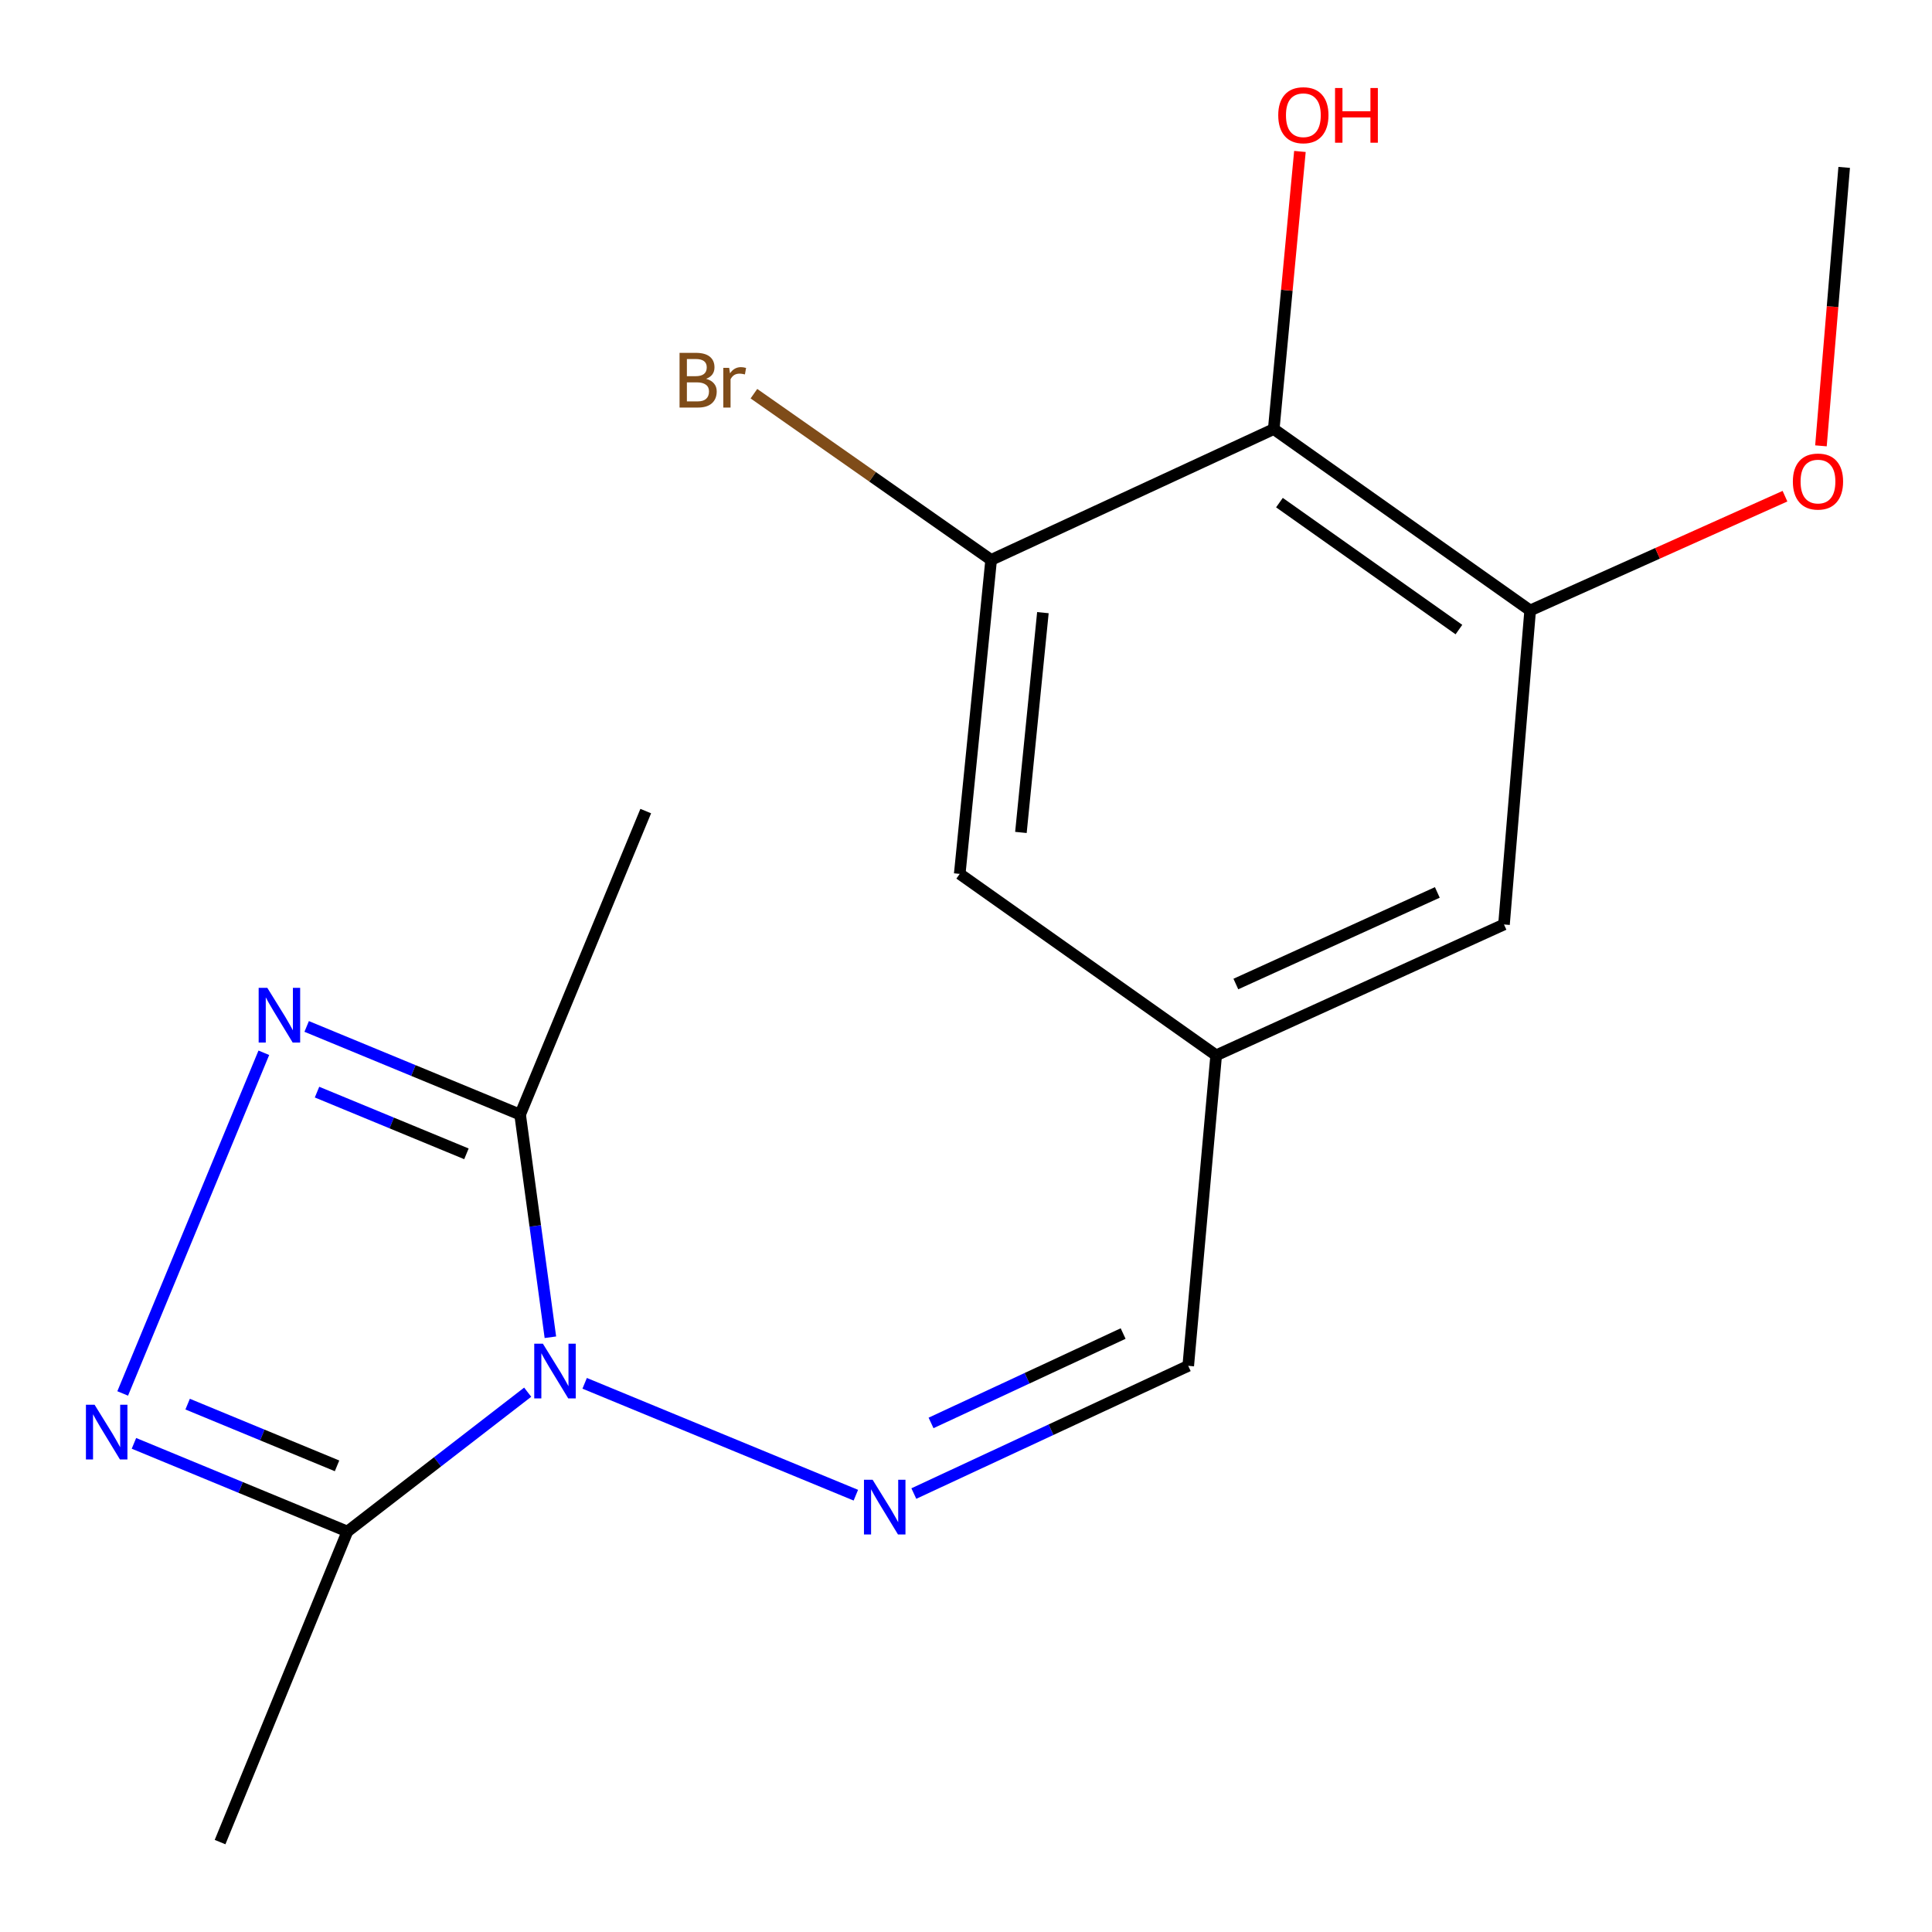 <?xml version='1.0' encoding='iso-8859-1'?>
<svg version='1.1' baseProfile='full'
              xmlns='http://www.w3.org/2000/svg'
                      xmlns:rdkit='http://www.rdkit.org/xml'
                      xmlns:xlink='http://www.w3.org/1999/xlink'
                  xml:space='preserve'
width='1000px' height='1000px' viewBox='0 0 1000 1000'>
<!-- END OF HEADER -->
<rect style='opacity:1.0;fill:#FFFFFF;stroke:none' width='1000' height='1000' x='0' y='0'> </rect>
<path class='bond-2' d='M 284.882,692.157 L 277.047,634.536' style='fill:none;fill-rule:evenodd;stroke:#0000FF;stroke-width:6px;stroke-linecap:butt;stroke-linejoin:miter;stroke-opacity:1' />
<path class='bond-2' d='M 277.047,634.536 L 269.212,576.915' style='fill:none;fill-rule:evenodd;stroke:#000000;stroke-width:6px;stroke-linecap:butt;stroke-linejoin:miter;stroke-opacity:1' />
<path class='bond-3' d='M 273.128,720.592 L 226.468,756.657' style='fill:none;fill-rule:evenodd;stroke:#0000FF;stroke-width:6px;stroke-linecap:butt;stroke-linejoin:miter;stroke-opacity:1' />
<path class='bond-3' d='M 226.468,756.657 L 179.808,792.722' style='fill:none;fill-rule:evenodd;stroke:#000000;stroke-width:6px;stroke-linecap:butt;stroke-linejoin:miter;stroke-opacity:1' />
<path class='bond-4' d='M 302.618,716.002 L 442.987,773.91' style='fill:none;fill-rule:evenodd;stroke:#0000FF;stroke-width:6px;stroke-linecap:butt;stroke-linejoin:miter;stroke-opacity:1' />
<path class='bond-0' d='M 69.327,747.077 L 124.568,769.899' style='fill:none;fill-rule:evenodd;stroke:#0000FF;stroke-width:6px;stroke-linecap:butt;stroke-linejoin:miter;stroke-opacity:1' />
<path class='bond-0' d='M 124.568,769.899 L 179.808,792.722' style='fill:none;fill-rule:evenodd;stroke:#000000;stroke-width:6px;stroke-linecap:butt;stroke-linejoin:miter;stroke-opacity:1' />
<path class='bond-0' d='M 97.117,726.772 L 135.785,742.748' style='fill:none;fill-rule:evenodd;stroke:#0000FF;stroke-width:6px;stroke-linecap:butt;stroke-linejoin:miter;stroke-opacity:1' />
<path class='bond-0' d='M 135.785,742.748 L 174.454,758.724' style='fill:none;fill-rule:evenodd;stroke:#000000;stroke-width:6px;stroke-linecap:butt;stroke-linejoin:miter;stroke-opacity:1' />
<path class='bond-18' d='M 63.503,721.248 L 136.559,544.915' style='fill:none;fill-rule:evenodd;stroke:#0000FF;stroke-width:6px;stroke-linecap:butt;stroke-linejoin:miter;stroke-opacity:1' />
<path class='bond-1' d='M 158.731,531.284 L 213.972,554.1' style='fill:none;fill-rule:evenodd;stroke:#0000FF;stroke-width:6px;stroke-linecap:butt;stroke-linejoin:miter;stroke-opacity:1' />
<path class='bond-1' d='M 213.972,554.1 L 269.212,576.915' style='fill:none;fill-rule:evenodd;stroke:#000000;stroke-width:6px;stroke-linecap:butt;stroke-linejoin:miter;stroke-opacity:1' />
<path class='bond-1' d='M 164.089,565.281 L 202.757,581.252' style='fill:none;fill-rule:evenodd;stroke:#0000FF;stroke-width:6px;stroke-linecap:butt;stroke-linejoin:miter;stroke-opacity:1' />
<path class='bond-1' d='M 202.757,581.252 L 241.426,597.223' style='fill:none;fill-rule:evenodd;stroke:#000000;stroke-width:6px;stroke-linecap:butt;stroke-linejoin:miter;stroke-opacity:1' />
<path class='bond-16' d='M 269.212,576.915 L 334.233,419.814' style='fill:none;fill-rule:evenodd;stroke:#000000;stroke-width:6px;stroke-linecap:butt;stroke-linejoin:miter;stroke-opacity:1' />
<path class='bond-15' d='M 179.808,792.722 L 113.906,953.463' style='fill:none;fill-rule:evenodd;stroke:#000000;stroke-width:6px;stroke-linecap:butt;stroke-linejoin:miter;stroke-opacity:1' />
<path class='bond-8' d='M 472.999,773.059 L 544.014,740.008' style='fill:none;fill-rule:evenodd;stroke:#0000FF;stroke-width:6px;stroke-linecap:butt;stroke-linejoin:miter;stroke-opacity:1' />
<path class='bond-8' d='M 544.014,740.008 L 615.029,706.958' style='fill:none;fill-rule:evenodd;stroke:#000000;stroke-width:6px;stroke-linecap:butt;stroke-linejoin:miter;stroke-opacity:1' />
<path class='bond-8' d='M 481.908,736.51 L 531.618,713.374' style='fill:none;fill-rule:evenodd;stroke:#0000FF;stroke-width:6px;stroke-linecap:butt;stroke-linejoin:miter;stroke-opacity:1' />
<path class='bond-8' d='M 531.618,713.374 L 581.329,690.239' style='fill:none;fill-rule:evenodd;stroke:#000000;stroke-width:6px;stroke-linecap:butt;stroke-linejoin:miter;stroke-opacity:1' />
<path class='bond-5' d='M 659.29,222.09 L 792.009,315.966' style='fill:none;fill-rule:evenodd;stroke:#000000;stroke-width:6px;stroke-linecap:butt;stroke-linejoin:miter;stroke-opacity:1' />
<path class='bond-5' d='M 662.234,260.155 L 755.137,325.868' style='fill:none;fill-rule:evenodd;stroke:#000000;stroke-width:6px;stroke-linecap:butt;stroke-linejoin:miter;stroke-opacity:1' />
<path class='bond-13' d='M 659.29,222.09 L 666.064,150.242' style='fill:none;fill-rule:evenodd;stroke:#000000;stroke-width:6px;stroke-linecap:butt;stroke-linejoin:miter;stroke-opacity:1' />
<path class='bond-13' d='M 666.064,150.242 L 672.839,78.395' style='fill:none;fill-rule:evenodd;stroke:#FF0000;stroke-width:6px;stroke-linecap:butt;stroke-linejoin:miter;stroke-opacity:1' />
<path class='bond-19' d='M 659.29,222.09 L 513.009,289.804' style='fill:none;fill-rule:evenodd;stroke:#000000;stroke-width:6px;stroke-linecap:butt;stroke-linejoin:miter;stroke-opacity:1' />
<path class='bond-6' d='M 513.009,289.804 L 496.754,452.324' style='fill:none;fill-rule:evenodd;stroke:#000000;stroke-width:6px;stroke-linecap:butt;stroke-linejoin:miter;stroke-opacity:1' />
<path class='bond-6' d='M 539.802,317.106 L 528.423,430.87' style='fill:none;fill-rule:evenodd;stroke:#000000;stroke-width:6px;stroke-linecap:butt;stroke-linejoin:miter;stroke-opacity:1' />
<path class='bond-12' d='M 513.009,289.804 L 451.617,246.785' style='fill:none;fill-rule:evenodd;stroke:#000000;stroke-width:6px;stroke-linecap:butt;stroke-linejoin:miter;stroke-opacity:1' />
<path class='bond-12' d='M 451.617,246.785 L 390.226,203.767' style='fill:none;fill-rule:evenodd;stroke:#7F4C19;stroke-width:6px;stroke-linecap:butt;stroke-linejoin:miter;stroke-opacity:1' />
<path class='bond-7' d='M 792.009,315.966 L 778.463,478.502' style='fill:none;fill-rule:evenodd;stroke:#000000;stroke-width:6px;stroke-linecap:butt;stroke-linejoin:miter;stroke-opacity:1' />
<path class='bond-14' d='M 792.009,315.966 L 857.955,286.395' style='fill:none;fill-rule:evenodd;stroke:#000000;stroke-width:6px;stroke-linecap:butt;stroke-linejoin:miter;stroke-opacity:1' />
<path class='bond-14' d='M 857.955,286.395 L 923.901,256.825' style='fill:none;fill-rule:evenodd;stroke:#FF0000;stroke-width:6px;stroke-linecap:butt;stroke-linejoin:miter;stroke-opacity:1' />
<path class='bond-9' d='M 615.029,706.958 L 629.489,546.233' style='fill:none;fill-rule:evenodd;stroke:#000000;stroke-width:6px;stroke-linecap:butt;stroke-linejoin:miter;stroke-opacity:1' />
<path class='bond-10' d='M 629.489,546.233 L 496.754,452.324' style='fill:none;fill-rule:evenodd;stroke:#000000;stroke-width:6px;stroke-linecap:butt;stroke-linejoin:miter;stroke-opacity:1' />
<path class='bond-11' d='M 629.489,546.233 L 778.463,478.502' style='fill:none;fill-rule:evenodd;stroke:#000000;stroke-width:6px;stroke-linecap:butt;stroke-linejoin:miter;stroke-opacity:1' />
<path class='bond-11' d='M 639.676,509.33 L 743.958,461.919' style='fill:none;fill-rule:evenodd;stroke:#000000;stroke-width:6px;stroke-linecap:butt;stroke-linejoin:miter;stroke-opacity:1' />
<path class='bond-17' d='M 942.518,230.769 L 948.532,158.707' style='fill:none;fill-rule:evenodd;stroke:#FF0000;stroke-width:6px;stroke-linecap:butt;stroke-linejoin:miter;stroke-opacity:1' />
<path class='bond-17' d='M 948.532,158.707 L 954.545,86.645' style='fill:none;fill-rule:evenodd;stroke:#000000;stroke-width:6px;stroke-linecap:butt;stroke-linejoin:miter;stroke-opacity:1' />
<path  class='atom-0' d='M 281.003 695.507
L 290.283 710.507
Q 291.203 711.987, 292.683 714.667
Q 294.163 717.347, 294.243 717.507
L 294.243 695.507
L 298.003 695.507
L 298.003 723.827
L 294.123 723.827
L 284.163 707.427
Q 283.003 705.507, 281.763 703.307
Q 280.563 701.107, 280.203 700.427
L 280.203 723.827
L 276.523 723.827
L 276.523 695.507
L 281.003 695.507
' fill='#0000FF'/>
<path  class='atom-1' d='M 48.957 727.087
L 58.237 742.087
Q 59.157 743.567, 60.637 746.247
Q 62.117 748.927, 62.197 749.087
L 62.197 727.087
L 65.957 727.087
L 65.957 755.407
L 62.077 755.407
L 52.117 739.007
Q 50.957 737.087, 49.717 734.887
Q 48.517 732.687, 48.157 732.007
L 48.157 755.407
L 44.477 755.407
L 44.477 727.087
L 48.957 727.087
' fill='#0000FF'/>
<path  class='atom-2' d='M 138.361 511.297
L 147.641 526.297
Q 148.561 527.777, 150.041 530.457
Q 151.521 533.137, 151.601 533.297
L 151.601 511.297
L 155.361 511.297
L 155.361 539.617
L 151.481 539.617
L 141.521 523.217
Q 140.361 521.297, 139.121 519.097
Q 137.921 516.897, 137.561 516.217
L 137.561 539.617
L 133.881 539.617
L 133.881 511.297
L 138.361 511.297
' fill='#0000FF'/>
<path  class='atom-5' d='M 451.667 765.914
L 460.947 780.914
Q 461.867 782.394, 463.347 785.074
Q 464.827 787.754, 464.907 787.914
L 464.907 765.914
L 468.667 765.914
L 468.667 794.234
L 464.787 794.234
L 454.827 777.834
Q 453.667 775.914, 452.427 773.714
Q 451.227 771.514, 450.867 770.834
L 450.867 794.234
L 447.187 794.234
L 447.187 765.914
L 451.667 765.914
' fill='#0000FF'/>
<path  class='atom-13' d='M 365.494 196.073
Q 368.214 196.833, 369.574 198.513
Q 370.974 200.153, 370.974 202.593
Q 370.974 206.513, 368.454 208.753
Q 365.974 210.953, 361.254 210.953
L 351.734 210.953
L 351.734 182.633
L 360.094 182.633
Q 364.934 182.633, 367.374 184.593
Q 369.814 186.553, 369.814 190.153
Q 369.814 194.433, 365.494 196.073
M 355.534 185.833
L 355.534 194.713
L 360.094 194.713
Q 362.894 194.713, 364.334 193.593
Q 365.814 192.433, 365.814 190.153
Q 365.814 185.833, 360.094 185.833
L 355.534 185.833
M 361.254 207.753
Q 364.014 207.753, 365.494 206.433
Q 366.974 205.113, 366.974 202.593
Q 366.974 200.273, 365.334 199.113
Q 363.734 197.913, 360.654 197.913
L 355.534 197.913
L 355.534 207.753
L 361.254 207.753
' fill='#7F4C19'/>
<path  class='atom-13' d='M 377.414 190.393
L 377.854 193.233
Q 380.014 190.033, 383.534 190.033
Q 384.654 190.033, 386.174 190.433
L 385.574 193.793
Q 383.854 193.393, 382.894 193.393
Q 381.214 193.393, 380.094 194.073
Q 379.014 194.713, 378.134 196.273
L 378.134 210.953
L 374.374 210.953
L 374.374 190.393
L 377.414 190.393
' fill='#7F4C19'/>
<path  class='atom-14' d='M 661.615 59.633
Q 661.615 52.833, 664.975 49.033
Q 668.335 45.233, 674.615 45.233
Q 680.895 45.233, 684.255 49.033
Q 687.615 52.833, 687.615 59.633
Q 687.615 66.513, 684.215 70.433
Q 680.815 74.313, 674.615 74.313
Q 668.375 74.313, 664.975 70.433
Q 661.615 66.553, 661.615 59.633
M 674.615 71.113
Q 678.935 71.113, 681.255 68.233
Q 683.615 65.313, 683.615 59.633
Q 683.615 54.073, 681.255 51.273
Q 678.935 48.433, 674.615 48.433
Q 670.295 48.433, 667.935 51.233
Q 665.615 54.033, 665.615 59.633
Q 665.615 65.353, 667.935 68.233
Q 670.295 71.113, 674.615 71.113
' fill='#FF0000'/>
<path  class='atom-14' d='M 691.015 45.553
L 694.855 45.553
L 694.855 57.593
L 709.335 57.593
L 709.335 45.553
L 713.175 45.553
L 713.175 73.873
L 709.335 73.873
L 709.335 60.793
L 694.855 60.793
L 694.855 73.873
L 691.015 73.873
L 691.015 45.553
' fill='#FF0000'/>
<path  class='atom-15' d='M 927.983 249.246
Q 927.983 242.446, 931.343 238.646
Q 934.703 234.846, 940.983 234.846
Q 947.263 234.846, 950.623 238.646
Q 953.983 242.446, 953.983 249.246
Q 953.983 256.126, 950.583 260.046
Q 947.183 263.926, 940.983 263.926
Q 934.743 263.926, 931.343 260.046
Q 927.983 256.166, 927.983 249.246
M 940.983 260.726
Q 945.303 260.726, 947.623 257.846
Q 949.983 254.926, 949.983 249.246
Q 949.983 243.686, 947.623 240.886
Q 945.303 238.046, 940.983 238.046
Q 936.663 238.046, 934.303 240.846
Q 931.983 243.646, 931.983 249.246
Q 931.983 254.966, 934.303 257.846
Q 936.663 260.726, 940.983 260.726
' fill='#FF0000'/>
</svg>
